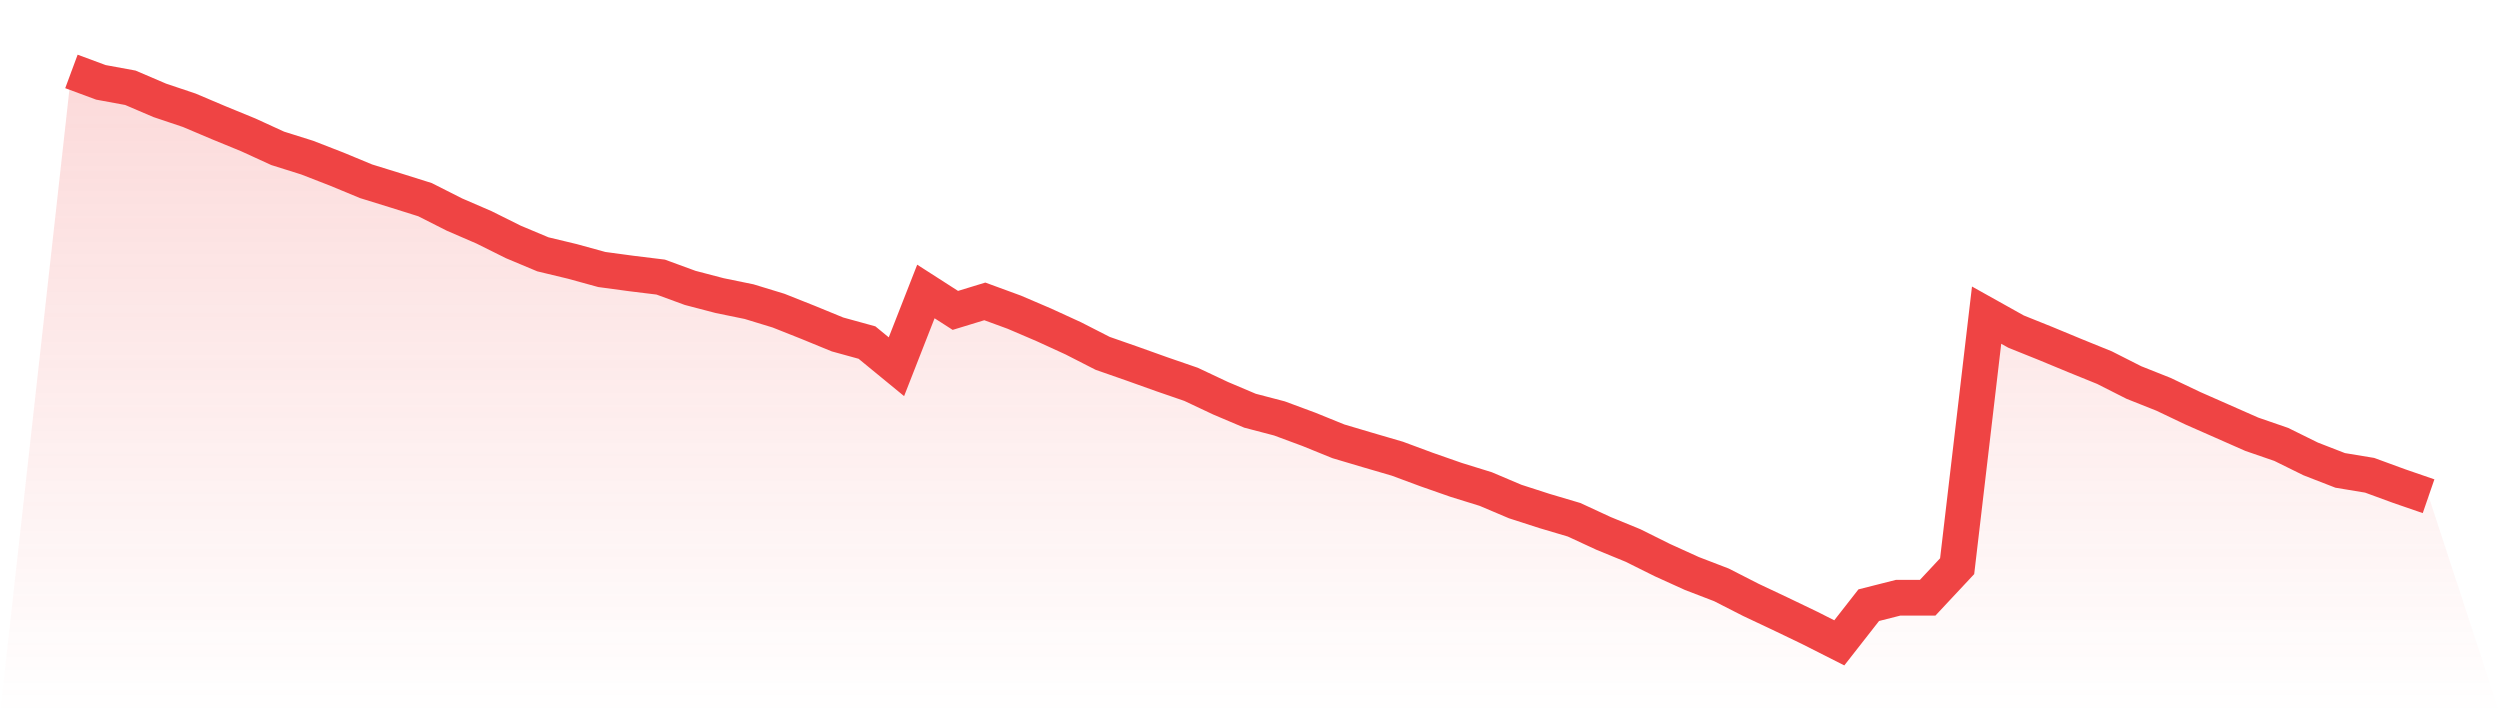 <svg viewBox="0 0 140 40" xmlns="http://www.w3.org/2000/svg">
<defs>
<linearGradient id="gradient" x1="0" x2="0" y1="0" y2="1">
<stop offset="0%" stop-color="#ef4444" stop-opacity="0.2"/>
<stop offset="100%" stop-color="#ef4444" stop-opacity="0"/>
</linearGradient>
</defs>
<path d="M4,4 L4,4 L5.65,4.612 L7.3,4.915 L8.95,5.621 L10.6,6.175 L12.25,6.874 L13.9,7.551 L15.55,8.307 L17.2,8.826 L18.85,9.467 L20.5,10.151 L22.15,10.662 L23.8,11.181 L25.45,12.016 L27.1,12.729 L28.75,13.55 L30.4,14.242 L32.05,14.638 L33.7,15.092 L35.35,15.315 L37,15.517 L38.65,16.122 L40.3,16.554 L41.95,16.892 L43.6,17.396 L45.25,18.052 L46.9,18.729 L48.55,19.183 L50.2,20.537 L51.85,16.323 L53.5,17.382 L55.15,16.878 L56.8,17.483 L58.45,18.189 L60.1,18.945 L61.75,19.788 L63.4,20.364 L65.05,20.954 L66.7,21.523 L68.35,22.301 L70,23 L71.65,23.432 L73.3,24.044 L74.95,24.714 L76.6,25.204 L78.25,25.686 L79.9,26.298 L81.55,26.875 L83.2,27.386 L84.85,28.085 L86.5,28.618 L88.15,29.107 L89.8,29.871 L91.45,30.548 L93.1,31.369 L94.75,32.118 L96.4,32.752 L98.05,33.594 L99.7,34.372 L101.35,35.165 L103,36 L104.65,33.89 L106.3,33.472 L107.95,33.472 L109.6,31.707 L111.25,17.648 L112.9,18.57 L114.55,19.233 L116.2,19.917 L117.85,20.587 L119.5,21.422 L121.15,22.078 L122.8,22.863 L124.45,23.59 L126.1,24.318 L127.75,24.887 L129.4,25.701 L131.05,26.342 L132.7,26.615 L134.35,27.22 L136,27.789 L140,40 L0,40 z" fill="url(#gradient)"/>
<path d="M4,4 L4,4 L5.65,4.612 L7.3,4.915 L8.95,5.621 L10.6,6.175 L12.25,6.874 L13.9,7.551 L15.55,8.307 L17.2,8.826 L18.85,9.467 L20.5,10.151 L22.15,10.662 L23.8,11.181 L25.45,12.016 L27.1,12.729 L28.75,13.55 L30.4,14.242 L32.05,14.638 L33.7,15.092 L35.35,15.315 L37,15.517 L38.65,16.122 L40.3,16.554 L41.95,16.892 L43.6,17.396 L45.25,18.052 L46.9,18.729 L48.55,19.183 L50.2,20.537 L51.85,16.323 L53.5,17.382 L55.15,16.878 L56.8,17.483 L58.45,18.189 L60.1,18.945 L61.75,19.788 L63.4,20.364 L65.05,20.954 L66.7,21.523 L68.35,22.301 L70,23 L71.65,23.432 L73.3,24.044 L74.95,24.714 L76.6,25.204 L78.25,25.686 L79.9,26.298 L81.55,26.875 L83.2,27.386 L84.85,28.085 L86.5,28.618 L88.15,29.107 L89.8,29.871 L91.45,30.548 L93.1,31.369 L94.75,32.118 L96.4,32.752 L98.05,33.594 L99.7,34.372 L101.35,35.165 L103,36 L104.65,33.89 L106.3,33.472 L107.95,33.472 L109.6,31.707 L111.25,17.648 L112.9,18.57 L114.55,19.233 L116.2,19.917 L117.85,20.587 L119.5,21.422 L121.15,22.078 L122.8,22.863 L124.45,23.59 L126.1,24.318 L127.75,24.887 L129.4,25.701 L131.05,26.342 L132.7,26.615 L134.35,27.22 L136,27.789" fill="none" stroke="#ef4444" stroke-width="2"/>
</svg>